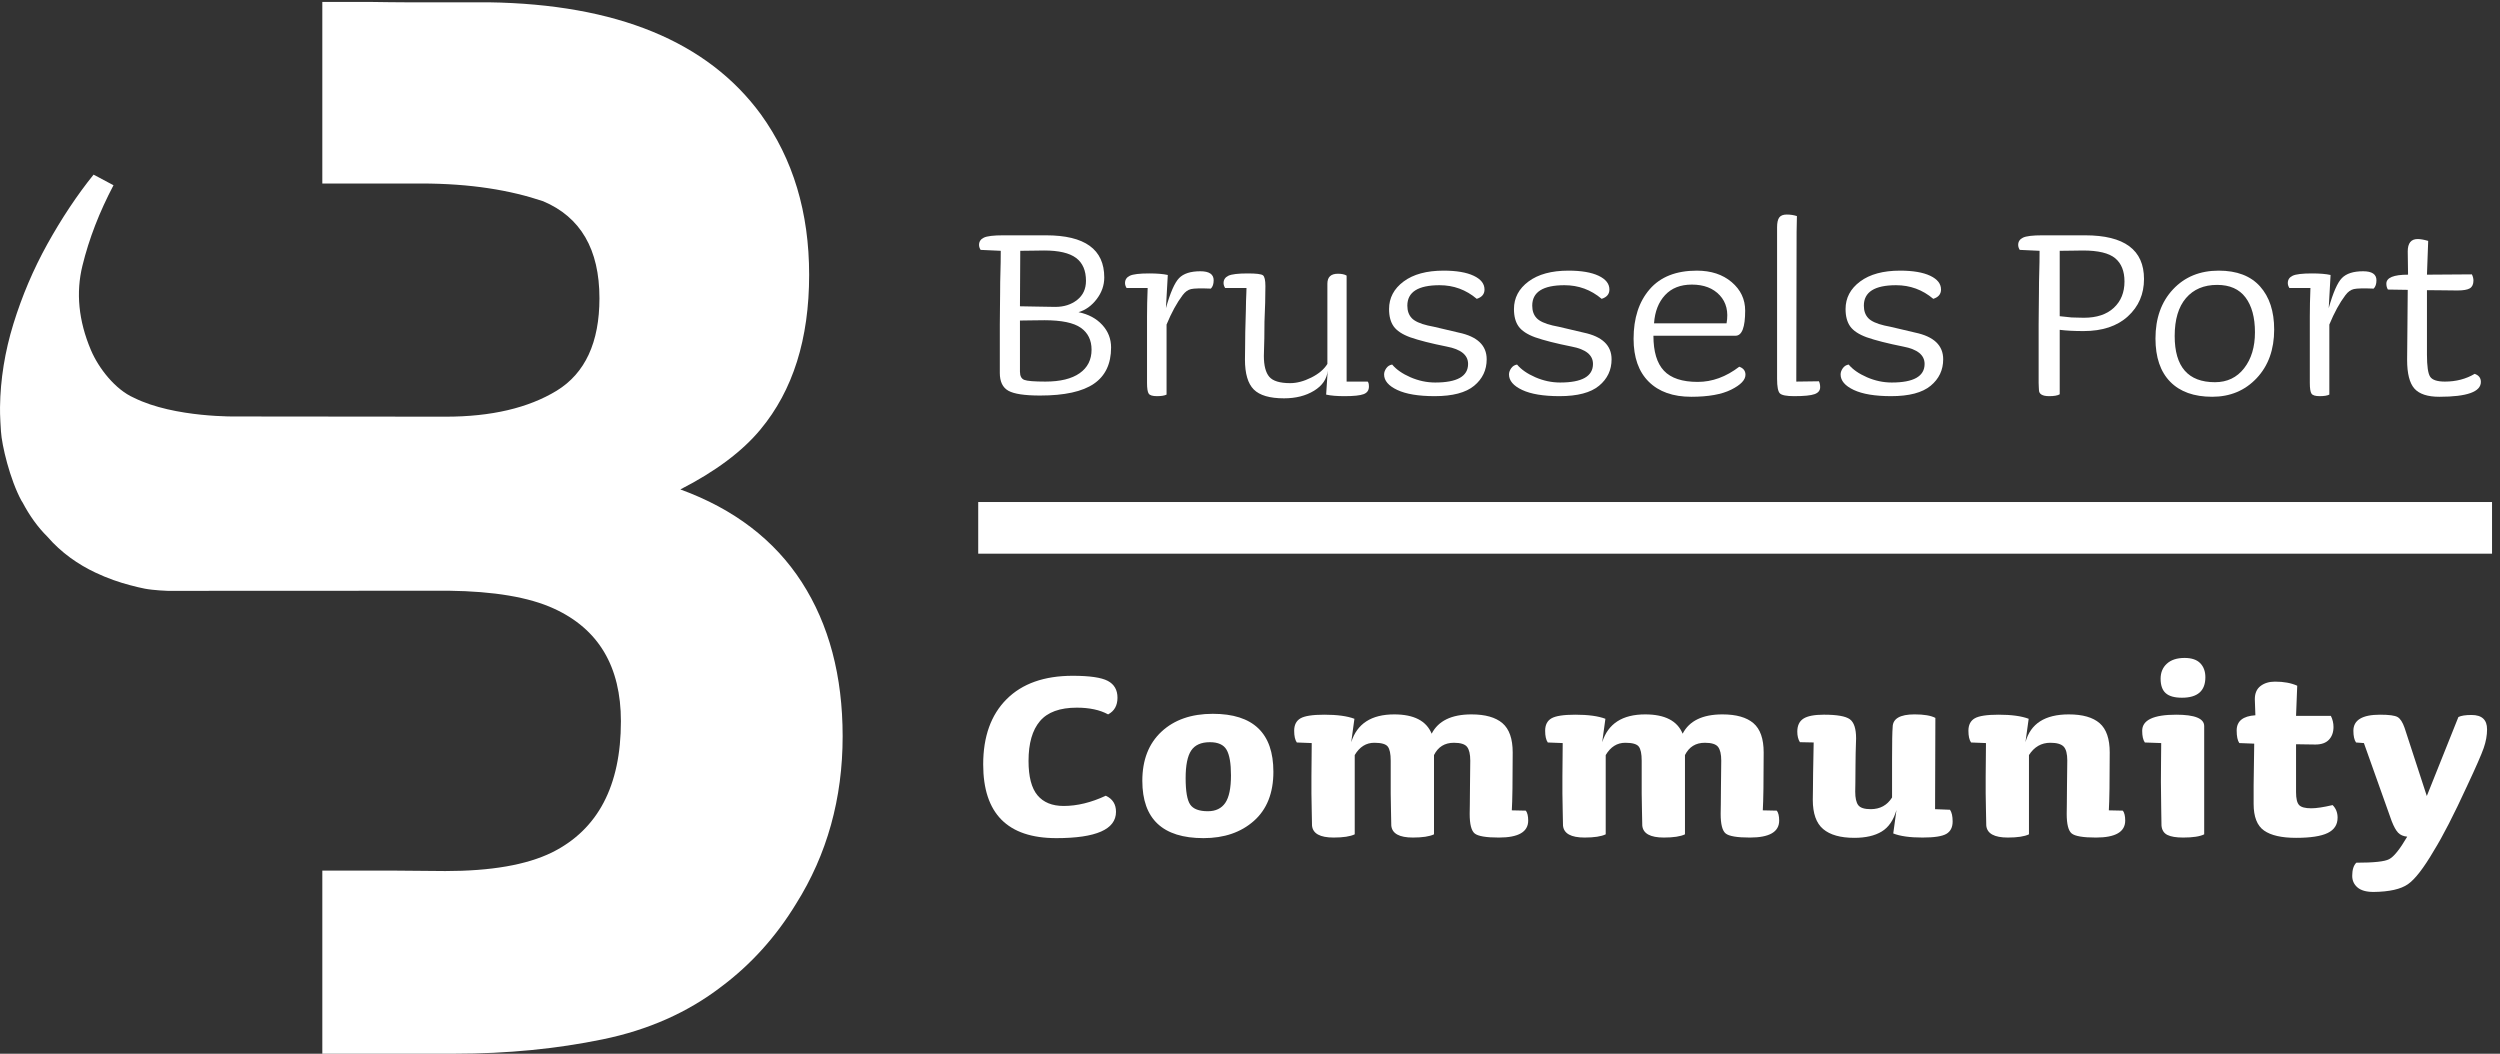 <?xml version="1.0" encoding="UTF-8"?> <svg xmlns="http://www.w3.org/2000/svg" clip-rule="evenodd" fill-rule="evenodd" stroke-miterlimit="2" viewBox="0 0 242 102"><rect x="0" y="0" width="242" height="102" fill="#333333" stroke="none"/><path d="m77.611 56.353c-2.645-4.093-6.565-7.086-11.752-8.977 3.414-1.746 5.996-3.682 7.752-5.8 3.146-3.779 4.715-8.759 4.715-14.978 0-6.028-1.551-11.204-4.678-15.535-5.159-7.04-13.956-10.661-26.373-10.84h-8.07s-2.93-.019-3.102-.033h-4.902v17.573c2.215 0 3.056-.002 5.339 0h4.199c4.865 0 8.677.654 11.832 1.714 3.629 1.529 5.456 4.652 5.456 9.395 0 4.279-1.386 7.256-4.136 8.947-2.751 1.676-6.341 2.516-10.75 2.516l-20.114-.02s-6.115.152-10.056-1.808c-1.821-.798-3.427-2.87-4.169-4.618-1.203-2.843-1.462-5.57-.822-8.169.643-2.63 1.646-5.204 3.008-7.789l-1.93-1.026c-1.606 1.99-3.098 4.249-4.465 6.704-1.369 2.464-2.459 5.039-3.293 7.735-.824 2.676-1.263 5.368-1.298 8.074-.021.723.088 2.27.091 2.334.077 1.329.86 4.643 1.98 6.708.034.072.084.112.112.176.672 1.271 1.462 2.386 2.404 3.316 1.348 1.564 3.002 2.697 4.63 3.466 1.202.574 2.376.967 3.372 1.227.524.149 1.01.248 1.418.336.877.169 2.227.213 2.227.213l27.215-.012c4.364.057 7.753.622 10.167 1.73 4.327 1.976 6.486 5.612 6.486 10.907 0 6.264-2.231 10.496-6.689 12.707-2.464 1.202-5.901 1.791-10.314 1.791l-5.095-.044h-.711v.002c-.025 0-.065 0-.085-.002h-6.009v17.727h12.758c5.169 0 9.957-.479 14.375-1.391 4.42-.906 8.257-2.614 11.498-5.105 2.884-2.16 5.291-4.841 7.218-8.002 3.012-4.786 4.518-10.209 4.518-16.229 0-5.851-1.32-10.823-3.957-14.92z" fill="#fff" fill-rule="nonzero"></path><path d="m94.692 51.096h146.537" fill="none"></path><path d="m94.692 51.096h146.537" fill="none" stroke="#fff" stroke-width="5"></path><g fill="#fff" fill-rule="nonzero"><path d="m105.663 33.848c0-.92-.346-1.625-1.035-2.115-.69-.49-1.865-.735-3.525-.735-.36 0-.795.005-1.306.015-.509.01-.865.015-1.065.015v4.95c0 .42.14.685.42.795s.96.165 2.04.165c1.441 0 2.545-.27 3.316-.81.769-.54 1.155-1.3 1.155-2.28zm-.54-6.66c0-1-.32-1.74-.96-2.22-.641-.48-1.671-.72-3.091-.72-.239 0-.599.005-1.079.015-.481.01-.891.015-1.231.015l-.03 5.37c.3 0 .845.01 1.636.03.789.02 1.384.03 1.784.03.841 0 1.545-.225 2.116-.675.57-.45.855-1.065.855-1.845zm2.43 6.45c0 1.58-.555 2.75-1.665 3.51-1.111.76-2.846 1.14-5.205 1.14-1.501 0-2.526-.155-3.076-.465s-.825-.885-.825-1.725v-4.65c0-.38.005-.935.015-1.665s.015-1.215.015-1.455c0-.7.01-1.36.03-1.98s.031-1.31.031-2.07l-1.951-.09c-.1-.16-.15-.32-.15-.48 0-.32.155-.555.465-.705s.935-.225 1.875-.225h4.141c3.76 0 5.64 1.36 5.64 4.08 0 .76-.246 1.46-.736 2.1s-1.075 1.06-1.755 1.26c.96.2 1.726.61 2.295 1.23.571.62.856 1.35.856 2.19z"></path><path d="m117.482 27.128c0 .36-.089.63-.27.81-.98-.04-1.619-.025-1.92.045-.3.07-.569.265-.81.585-.56.74-1.08 1.69-1.559 2.85v6.78c-.2.1-.511.15-.931.15s-.685-.08-.795-.24-.165-.51-.165-1.05v-6.39c0-.86.02-1.79.061-2.79h-2.04c-.101-.16-.151-.32-.151-.48 0-.32.155-.555.465-.705s.935-.225 1.875-.225c.76 0 1.361.05 1.8.15l-.18 3.21c.42-1.5.845-2.47 1.276-2.91.429-.44 1.114-.66 2.054-.66.86 0 1.29.29 1.29.87z"></path><path d="m132.512 37.418c0 .36-.17.605-.51.735-.341.13-.96.195-1.86.195-.741 0-1.33-.05-1.771-.15l.15-2.31c-.081.8-.52 1.445-1.32 1.935s-1.769.735-2.909.735c-1.381 0-2.355-.285-2.926-.855-.569-.57-.854-1.535-.854-2.895 0-.12.005-.49.014-1.11.01-.62.016-1.14.016-1.56l.06-2.19c0-.24.004-.51.014-.81s.021-.55.03-.75c.01-.2.015-.37.015-.51h-2.069c-.101-.16-.151-.32-.151-.48 0-.32.156-.555.465-.705.311-.15.935-.225 1.875-.225.821 0 1.31.06 1.471.18.159.12.239.47.239 1.05 0 1-.029 2.15-.09 3.45 0 .54-.005 1.07-.014 1.59-.011.52-.021.91-.031 1.17-.009.26-.014.44-.014.54 0 .94.175 1.615.524 2.025.35.41 1.026.615 2.026.615.639 0 1.32-.18 2.04-.54.719-.36 1.24-.8 1.559-1.32v-7.77c0-.64.339-.96 1.02-.96.36 0 .64.06.841.18v10.26h2.04c.08.08.12.24.12.48z"></path><path d="m143.911 34.778c0 1.04-.404 1.895-1.215 2.565-.809.67-2.085 1.005-3.825 1.005-1.559 0-2.765-.2-3.614-.6-.851-.4-1.276-.9-1.276-1.5 0-.2.071-.4.21-.6.14-.2.33-.32.571-.36.399.48.99.89 1.769 1.23.781.34 1.58.51 2.401.51 2.119 0 3.179-.6 3.179-1.8 0-.86-.689-1.42-2.069-1.68-1.5-.3-2.681-.6-3.54-.9-.761-.28-1.29-.63-1.591-1.05-.3-.42-.449-.98-.449-1.68 0-1.08.47-1.97 1.409-2.67.941-.7 2.231-1.05 3.87-1.05 1.24 0 2.21.165 2.91.495.701.33 1.05.775 1.05 1.335 0 .44-.25.74-.75.9-1.04-.88-2.24-1.32-3.599-1.32-2.081 0-3.121.66-3.121 1.98 0 .5.14.9.42 1.2.281.3.8.54 1.561.72.319.06.789.165 1.409.315s1.15.275 1.591.375c1.8.38 2.699 1.24 2.699 2.58z"></path><path d="m156.001 34.778c0 1.04-.404 1.895-1.215 2.565-.809.67-2.085 1.005-3.825 1.005-1.56 0-2.765-.2-3.614-.6-.851-.4-1.276-.9-1.276-1.5 0-.2.071-.4.21-.6.14-.2.33-.32.571-.36.399.48.99.89 1.769 1.23.78.34 1.58.51 2.4.51 2.12 0 3.18-.6 3.18-1.8 0-.86-.689-1.42-2.069-1.68-1.5-.3-2.681-.6-3.54-.9-.761-.28-1.29-.63-1.591-1.05-.3-.42-.449-.98-.449-1.68 0-1.08.469-1.97 1.409-2.67s2.23-1.05 3.87-1.05c1.24 0 2.21.165 2.91.495s1.05.775 1.05 1.335c0 .44-.25.74-.75.9-1.04-.88-2.24-1.32-3.6-1.32-2.08 0-3.12.66-3.12 1.98 0 .5.14.9.42 1.2s.8.54 1.561.72c.319.06.789.165 1.409.315s1.15.275 1.591.375c1.8.38 2.699 1.24 2.699 2.58z"></path><path d="m160.111 31.298h7.02c.2-1.12-.02-2.025-.659-2.715-.641-.69-1.541-1.035-2.701-1.035-1.1 0-1.964.34-2.595 1.02-.63.68-.986 1.59-1.065 2.73zm8.85 4.98c0 .5-.46.98-1.38 1.44s-2.21.69-3.87.69c-1.76 0-3.13-.485-4.109-1.455-.981-.97-1.471-2.355-1.471-4.155 0-2 .52-3.6 1.56-4.8 1.039-1.2 2.56-1.8 4.56-1.8 1.38 0 2.505.37 3.375 1.11s1.306 1.66 1.306 2.76c0 1.62-.311 2.43-.931 2.43h-7.95c0 1.54.34 2.67 1.02 3.39s1.77 1.08 3.27 1.08c1.4 0 2.74-.49 4.02-1.47.4.14.6.4.6.78z"></path><path d="m176.191 37.478c0 .32-.179.545-.54.675-.36.13-1.02.195-1.98.195-.74 0-1.199-.09-1.38-.27-.18-.18-.27-.65-.27-1.41v-14.67c0-.44.07-.755.21-.945s.38-.285.72-.285c.361 0 .691.05.99.15l-.03 1.53-.03 14.49 2.19-.03c.08.16.12.35.12.57z"></path><path d="m188.101 34.778c0 1.04-.405 1.895-1.215 2.565s-2.085 1.005-3.825 1.005c-1.56 0-2.765-.2-3.615-.6s-1.275-.9-1.275-1.5c0-.2.07-.4.21-.6s.33-.32.57-.36c.4.48.99.89 1.77 1.23s1.58.51 2.4.51c2.119 0 3.18-.6 3.18-1.8 0-.86-.69-1.42-2.07-1.68-1.5-.3-2.68-.6-3.54-.9-.76-.28-1.29-.63-1.59-1.05s-.45-.98-.45-1.68c0-1.08.47-1.97 1.41-2.67s2.23-1.05 3.87-1.05c1.24 0 2.21.165 2.91.495s1.05.775 1.05 1.335c0 .44-.25.74-.75.9-1.04-.88-2.241-1.32-3.6-1.32-2.08 0-3.12.66-3.12 1.98 0 .5.14.9.42 1.2s.8.54 1.56.72c.32.06.789.165 1.41.315.62.15 1.15.275 1.59.375 1.8.38 2.7 1.24 2.7 2.58z"></path><path d="m205.65 27.248c0-1-.299-1.75-.9-2.25-.6-.5-1.64-.75-3.12-.75-.22 0-.565.005-1.034.015-.471.01-.876.015-1.216.015v6.33l1.141.12c.099 0 .279.005.54.015.259.01.479.015.66.015 1.239 0 2.205-.32 2.894-.96.691-.64 1.035-1.49 1.035-2.55zm1.89-.24c0 1.46-.52 2.665-1.56 3.615s-2.47 1.425-4.29 1.425c-.9 0-1.669-.04-2.31-.12v6.24c-.2.12-.54.18-1.02.18-.66 0-.99-.2-.99-.6 0-.04-.005-.135-.015-.285s-.015-.285-.015-.405v-5.61c0-.38.005-.935.015-1.665s.015-1.215.015-1.455c0-.7.01-1.36.03-1.98s.031-1.31.031-2.07l-1.92-.09c-.101-.16-.151-.32-.151-.48 0-.32.155-.555.465-.705s.935-.225 1.875-.225h4.14c3.8 0 5.7 1.41 5.7 4.23z"></path><path d="m218.28 32.168c0-1.44-.305-2.565-.915-3.375s-1.525-1.215-2.745-1.215c-1.28 0-2.285.425-3.015 1.275s-1.095 2.075-1.095 3.675c0 2.98 1.3 4.47 3.9 4.47 1.18 0 2.119-.45 2.82-1.35.7-.9 1.05-2.06 1.05-3.48zm1.86-.27c0 1.94-.565 3.51-1.695 4.71-1.131 1.2-2.565 1.8-4.305 1.8-1.76 0-3.116-.485-4.065-1.455-.95-.97-1.425-2.365-1.425-4.185 0-1.96.565-3.545 1.695-4.755s2.605-1.815 4.426-1.815c1.758 0 3.093.51 4.004 1.53.91 1.02 1.365 2.41 1.365 4.17z"></path><path d="m230.04 27.128c0 .36-.09.63-.27.81-.98-.04-1.62-.025-1.92.045s-.57.265-.81.585c-.561.74-1.08 1.69-1.56 2.85v6.78c-.2.1-.51.15-.93.15s-.686-.08-.795-.24c-.11-.16-.165-.51-.165-1.05v-6.39c0-.86.019-1.79.06-2.79h-2.04c-.1-.16-.15-.32-.15-.48 0-.32.154-.555.465-.705.309-.15.934-.225 1.875-.225.76 0 1.36.05 1.8.15l-.18 3.21c.42-1.5.845-2.47 1.275-2.91s1.115-.66 2.055-.66c.859 0 1.29.29 1.29.87z"></path><path d="m240.149 36.968c0 .96-1.34 1.44-4.02 1.44-1.14 0-1.945-.265-2.415-.795s-.705-1.455-.705-2.775c0-.66.011-1.74.03-3.24.02-1.5.03-2.68.03-3.54l-1.92-.03c-.1-.16-.15-.35-.15-.57 0-.58.7-.87 2.101-.87l-.031-2.25c0-.8.32-1.2.96-1.2.26 0 .6.06 1.02.18l-.119 3.27 4.349-.03c.1.2.151.4.151.6 0 .36-.117.61-.346.75-.23.14-.635.21-1.215.21-.221 0-.66-.005-1.32-.015-.659-.01-1.199-.015-1.619-.015v6.24c0 1.12.104 1.835.314 2.145s.685.465 1.425.465c1.08 0 2.04-.25 2.88-.75.4.14.6.4.6.78z"></path><path d="m107.039 77.026c.66.302.99.821.99 1.557 0 1.699-1.925 2.548-5.776 2.548-4.72 0-7.08-2.378-7.08-7.135 0-2.7.755-4.805 2.266-6.315 1.51-1.51 3.644-2.265 6.4-2.265 1.642 0 2.775.166 3.397.495.623.331.936.874.936 1.628 0 .756-.303 1.294-.907 1.614-.793-.434-1.803-.651-3.03-.651-1.642 0-2.832.435-3.568 1.303-.737.868-1.105 2.152-1.105 3.851 0 1.529.288 2.638.865 3.327.576.689 1.42 1.034 2.534 1.034 1.303 0 2.662-.33 4.078-.991z"></path><path d="m119.158 75.043c0-1.151-.141-1.972-.425-2.463-.283-.491-.822-.736-1.614-.736-.848 0-1.453.268-1.811.806-.361.538-.539 1.431-.539 2.677 0 1.265.146 2.114.438 2.548.293.435.864.651 1.714.651.755 0 1.316-.269 1.684-.807.37-.538.553-1.429.553-2.676zm4.106-.34c0 2.059-.628 3.644-1.883 4.757-1.256 1.115-2.884 1.671-4.885 1.671-3.945 0-5.919-1.85-5.919-5.549 0-2.02.618-3.606 1.856-4.758 1.236-1.151 2.892-1.727 4.969-1.727 3.908 0 5.862 1.869 5.862 5.606z"></path><path d="m142.322 73.627c0-.622-.104-1.066-.312-1.331-.207-.264-.632-.396-1.274-.396-.887 0-1.529.396-1.925 1.19v7.673c-.435.208-1.115.312-2.04.312-1.321 0-2.02-.387-2.095-1.161 0-.284-.01-.765-.029-1.444-.018-.68-.027-1.237-.027-1.671v-3.172c0-.66-.095-1.113-.284-1.358-.189-.246-.623-.369-1.302-.369-.794 0-1.426.396-1.897 1.19v7.673c-.436.208-1.115.312-2.039.312-1.322 0-2.021-.387-2.096-1.161 0-.284-.01-.765-.028-1.444-.019-.68-.028-1.237-.028-1.671v-1.642c0-.359.004-.873.014-1.543.009-.671.014-1.233.014-1.685l-1.444-.057c-.17-.245-.255-.623-.255-1.133 0-.566.203-.967.609-1.203.405-.236 1.175-.354 2.306-.354 1.248 0 2.219.132 2.917.396l-.31 2.266c.565-1.794 1.953-2.691 4.163-2.691 1.905 0 3.114.623 3.624 1.869.641-1.246 1.926-1.869 3.851-1.869 1.34 0 2.34.284 3.002.85.66.566.991 1.51.991 2.832 0 2.794-.029 4.663-.085 5.606l1.359.029c.151.207.227.529.227.963 0 1.094-.945 1.642-2.832 1.642-1.246 0-2.031-.133-2.35-.397-.322-.264-.482-.896-.482-1.897 0-.056.005-.368.014-.934.01-.567.015-1.133.015-1.699.019-.963.028-1.803.028-2.521z"></path><path d="m166.617 73.627c0-.622-.104-1.066-.311-1.331-.208-.264-.633-.396-1.275-.396-.887 0-1.529.396-1.926 1.19v7.673c-.434.208-1.114.312-2.038.312-1.322 0-2.021-.387-2.095-1.161 0-.284-.011-.765-.03-1.444-.018-.68-.027-1.237-.027-1.671v-3.172c0-.66-.095-1.113-.283-1.358-.19-.246-.623-.369-1.303-.369-.793 0-1.426.396-1.897 1.19v7.673c-.435.208-1.115.312-2.038.312-1.322 0-2.021-.387-2.096-1.161 0-.284-.01-.765-.029-1.444-.019-.68-.028-1.237-.028-1.671v-1.642c0-.359.004-.873.014-1.543.009-.671.014-1.233.014-1.685l-1.444-.057c-.17-.245-.255-.623-.255-1.133 0-.566.202-.967.609-1.203.406-.236 1.175-.354 2.307-.354 1.247 0 2.219.132 2.917.396l-.311 2.266c.566-1.794 1.954-2.691 4.163-2.691 1.906 0 3.114.623 3.624 1.869.642-1.246 1.926-1.869 3.85-1.869 1.341 0 2.341.284 3.002.85s.992 1.51.992 2.832c0 2.794-.029 4.663-.085 5.606l1.359.029c.15.207.227.529.227.963 0 1.094-.944 1.642-2.832 1.642-1.246 0-2.03-.133-2.35-.397-.322-.264-.482-.896-.482-1.897 0-.056.005-.368.015-.934.009-.567.014-1.133.014-1.699.018-.963.028-1.803.028-2.521z"></path><path d="m187.344 69.493-.029 8.835 1.445.057c.171.245.256.623.256 1.133 0 .566-.204.967-.61 1.203s-1.176.354-2.308.354c-1.227 0-2.171-.133-2.831-.397l.311-2.265c-.283.982-.76 1.676-1.43 2.081-.67.406-1.553.609-2.647.609-1.342 0-2.347-.283-3.017-.849-.671-.566-1.005-1.51-1.005-2.832 0-.113.005-.463.015-1.047.009-.586.014-1.077.014-1.473l.056-3.03-1.331-.028c-.17-.264-.254-.604-.254-1.02 0-.585.198-1.005.594-1.26.397-.255 1.057-.382 1.983-.382 1.263 0 2.099.146 2.506.439.405.293.609.911.609 1.855 0 .112-.005.283-.016.509-.009.226-.018.538-.027.935-.01.396-.015.792-.015 1.189 0 .566-.004 1.118-.013 1.657-.01.537-.014.826-.014.863 0 .623.099 1.062.297 1.317s.598.382 1.203.382c.906 0 1.595-.377 2.066-1.132v-3.738c0-1.624.02-2.644.058-3.059 0-.83.708-1.246 2.123-1.246.907 0 1.576.114 2.011.34z"></path><path d="m200.114 73.627c0-.66-.118-1.113-.353-1.358-.237-.246-.666-.369-1.289-.369-.868 0-1.558.396-2.068 1.19v7.673c-.434.208-1.114.312-2.038.312-1.321 0-2.02-.387-2.095-1.161 0-.284-.01-.765-.029-1.444-.019-.68-.028-1.237-.028-1.671v-1.642c0-.359.004-.873.014-1.543.008-.671.014-1.233.014-1.685l-1.444-.057c-.17-.245-.255-.623-.255-1.133 0-.566.202-.967.608-1.203.407-.236 1.176-.354 2.308-.354 1.247 0 2.219.132 2.917.396l-.312 2.266c.492-1.794 1.888-2.691 4.192-2.691 1.341 0 2.336.284 2.987.85.652.566.978 1.51.978 2.832 0 2.794-.03 4.663-.085 5.606l1.358.029c.152.207.227.529.227.963 0 1.094-.945 1.642-2.832 1.642-1.246 0-2.03-.133-2.35-.397-.321-.264-.481-.896-.481-1.897 0-.056.004-.368.013-.934.01-.567.014-1.133.014-1.699.019-.963.029-1.803.029-2.521z"></path><path d="m213.48 65.557c0 1.322-.755 1.982-2.265 1.982-.717 0-1.241-.145-1.571-.439-.331-.292-.497-.759-.497-1.401 0-.604.204-1.091.61-1.458.406-.369.976-.553 1.713-.553.679 0 1.184.17 1.514.51.331.34.496.793.496 1.359zm-2.832 3.625c1.813 0 2.718.368 2.718 1.104v10.477c-.414.208-1.094.312-2.038.312-.68 0-1.189-.085-1.528-.255-.34-.17-.529-.472-.568-.906 0-.208-.008-.769-.027-1.685s-.029-1.77-.029-2.562c0-.624.005-1.322.014-2.096.01-.774.015-1.321.015-1.642l-1.586-.057c-.17-.245-.255-.623-.255-1.133 0-1.038 1.094-1.557 3.284-1.557z"></path><path d="m225.315 80.636c-.641.311-1.661.467-3.058.467s-2.431-.236-3.1-.708c-.671-.472-1.006-1.331-1.006-2.577v-1.784l.057-4.049-1.444-.056c-.17-.246-.255-.652-.255-1.218 0-.906.604-1.397 1.812-1.473l-.055-1.557c0-.566.183-.991.551-1.274.369-.283.835-.425 1.402-.425.849 0 1.566.132 2.152.396l-.114 2.917h3.37c.17.34.255.699.255 1.076 0 .51-.147.92-.439 1.232-.294.312-.732.467-1.316.467-.228 0-.558-.005-.992-.014-.435-.009-.727-.014-.878-.014v4.644c0 .623.099 1.038.299 1.246.197.208.589.311 1.173.311.492 0 1.181-.103 2.068-.311.32.321.481.727.481 1.217 0 .68-.32 1.175-.963 1.487z"></path><path d="m232.764 70.456 2.151 6.598 3.058-7.646c.264-.132.689-.198 1.275-.198.999 0 1.5.463 1.5 1.387 0 .586-.108 1.19-.326 1.813-.217.623-.749 1.841-1.6 3.653-1.284 2.794-2.359 4.889-3.227 6.286-.982 1.681-1.818 2.761-2.507 3.242-.69.482-1.797.732-3.327.75-.698 0-1.218-.146-1.558-.438-.34-.293-.509-.666-.509-1.119 0-.585.132-1.009.397-1.274 1.699 0 2.756-.114 3.171-.34.454-.226 1.038-.953 1.756-2.18-.378-.038-.67-.165-.878-.382s-.415-.59-.623-1.119l-2.691-7.56-.763-.057c-.17-.245-.255-.623-.255-1.133 0-1.038.859-1.557 2.576-1.557.868 0 1.435.075 1.699.226.265.152.49.501.681 1.048z"></path></g></svg> 